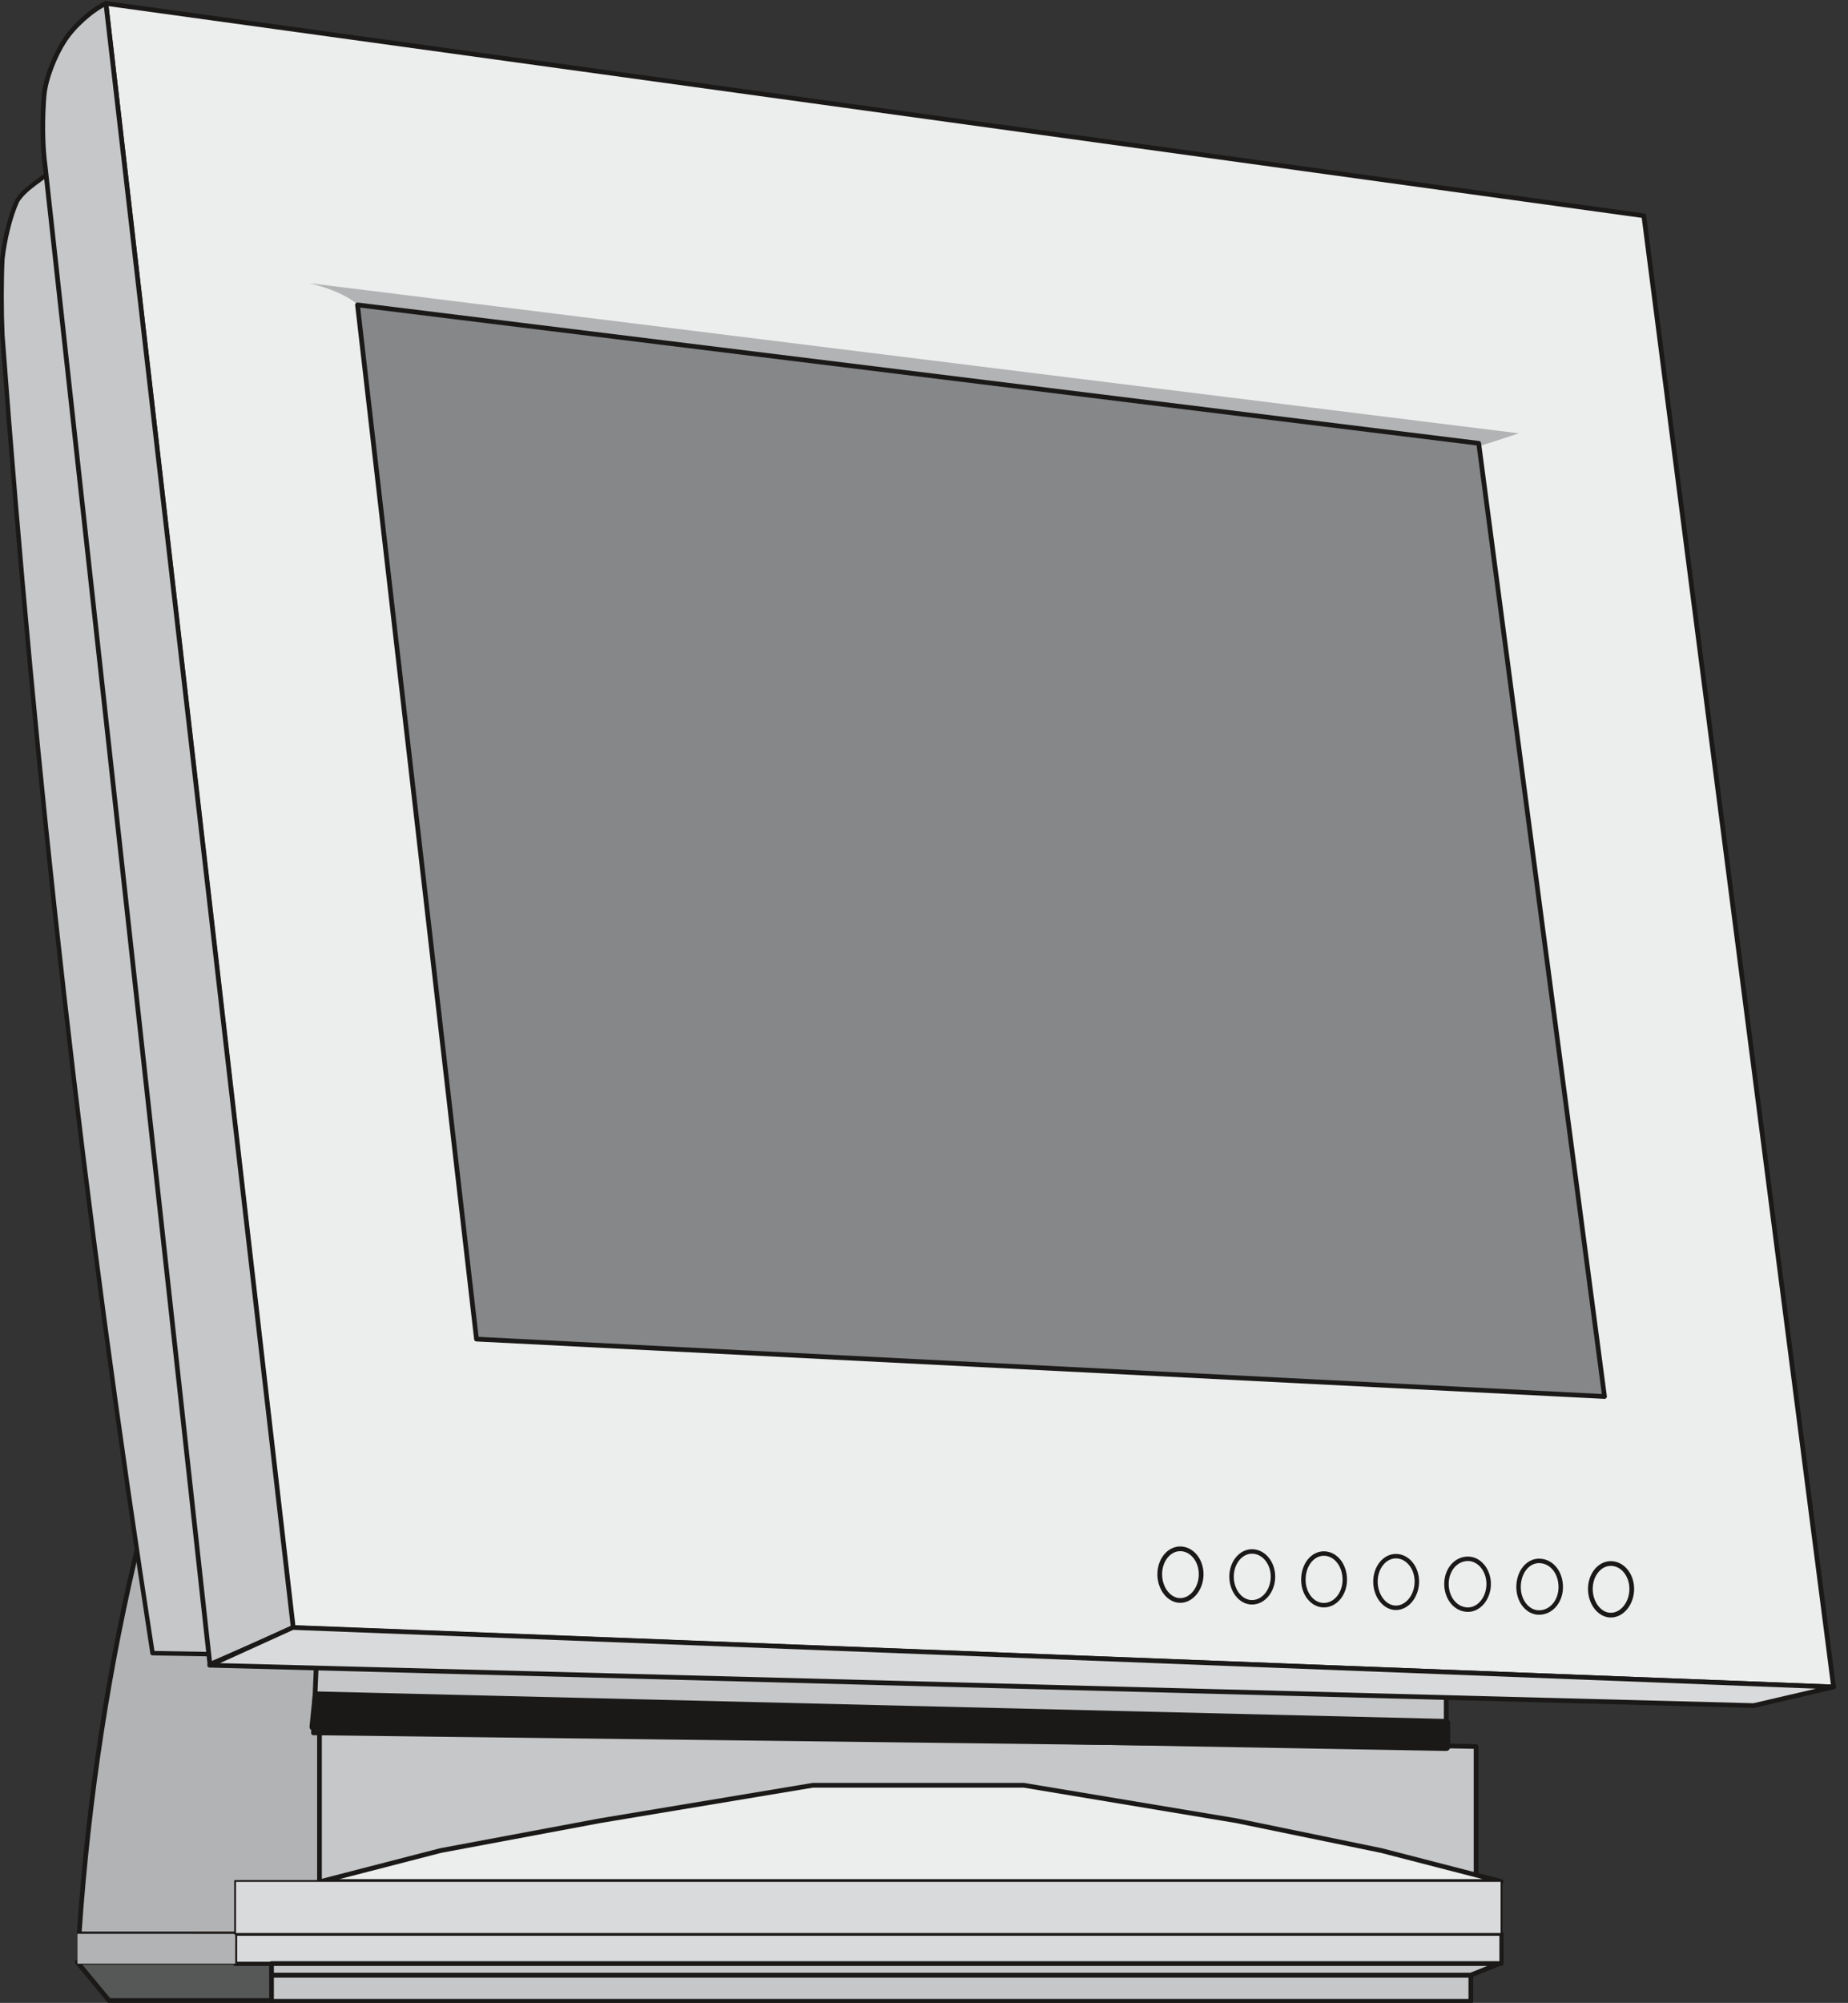 <svg xmlns="http://www.w3.org/2000/svg" xml:space="preserve" width="70.51mm" height="76.4mm" fill-rule="evenodd" stroke-linejoin="round" stroke-width="28.222" preserveAspectRatio="xMidYMid" version="1.2" viewBox="0 0 7051 7640"><rect x="0" y="0" width="7051" height="7640" fill="#333333" stroke="none"/><defs class="ClipPathGroup"><clipPath id="a" clipPathUnits="userSpaceOnUse"><path d="M0 0h7051v7640H0z"/></clipPath></defs><g class="SlideGroup"><g class="Slide" clip-path="url(#a)"><g class="Page"><g class="com.sun.star.drawing.ClosedBezierShape"><path fill="none" d="M292 5856h946v1531H292z" class="BoundingBox"/><path fill="#B1B3B4" d="M534 5865h694v1512H302c35-518 114-1030 232-1512Z"/><path fill="none" stroke="#1B1918" stroke-linejoin="miter" stroke-width="18" d="M534 5865h694v1512H302c35-518 114-1030 232-1512Z"/></g><g class="com.sun.star.drawing.PolyPolygonShape"><path fill="none" d="M275 7476h775v165H275z" class="BoundingBox"/><path fill="#565757" d="M295 7485h745v146H416l-121-146Z"/><path fill="none" stroke="#1B1918" stroke-linejoin="miter" stroke-width="18" d="M295 7485h745v146H416l-121-146Z"/></g><g class="com.sun.star.drawing.PolyPolygonShape"><path fill="none" d="M1027 7525h4595v119H1027z" class="BoundingBox"/><path fill="#C5C7C8" d="M5612 7534H1036v100h4576v-100Z"/><path fill="none" stroke="#1B1918" stroke-linejoin="miter" stroke-width="18" d="M5612 7534H1036v100h4576v-100Z"/></g><g class="com.sun.star.drawing.PolyPolygonShape"><path fill="none" d="M889 7368h4849v132H889z" class="BoundingBox"/><path fill="#D9DADB" d="M5729 7491H897v-115h4832v115Z"/><path fill="none" stroke="#1B1918" stroke-linejoin="miter" stroke-width="16" d="M5729 7491H897v-115h4832v115Z"/></g><g class="com.sun.star.drawing.PolyPolygonShape"><path fill="none" d="M294 7375h606v118H294z" class="BoundingBox"/><path fill="#B1B3B4" d="M295 7491h603v-115H295v115Z"/><path fill="none" stroke="#1B1918" stroke-linejoin="miter" stroke-width="1" d="M295 7491h603v-115H295v115Z"/></g><g class="com.sun.star.drawing.PolyPolygonShape"><path fill="none" d="M1210 6574h4432v613H1210z" class="BoundingBox"/><path fill="#C5C7C8" d="M5632 7177H1219v-593l4413 78v515Z"/><path fill="none" stroke="#1B1918" stroke-linejoin="miter" stroke-width="18" d="M5632 7177H1219v-593l4413 78v515Z"/></g><g class="com.sun.star.drawing.PolyPolygonShape"><path fill="none" d="M1221 6801h4511v386H1221z" class="BoundingBox"/><path fill="#ECEDED" d="M5728 7177H1224l457-118 609-114 811-135h806l810 135 554 114 457 118Z"/><path fill="none" stroke="#1B1918" stroke-linejoin="miter" stroke-width="18" d="M5728 7177H1224l457-118 609-114 811-135h806l810 135 554 114 457 118Z"/></g><g class="com.sun.star.drawing.PolyPolygonShape"><path fill="none" d="M893 7171h4841v211H893z" class="BoundingBox"/><path fill="#D9DADB" d="M5729 7175H897v202h4832v-202Z"/><path fill="none" stroke="#1B1918" stroke-linejoin="miter" stroke-width="7" d="M5729 7175H897v202h4832v-202Z"/></g><g class="com.sun.star.drawing.PolyPolygonShape"><path fill="none" d="M1027 7481h4742v63H1027z" class="BoundingBox"/><path fill="#C5C7C8" d="M5612 7534H1036v-44h4685l-109 44Z"/><path fill="none" stroke="#1B1918" stroke-linejoin="miter" stroke-width="18" d="M5612 7534H1036v-44h4685l-109 44Z"/></g><g class="com.sun.star.drawing.PolyPolygonShape"><path fill="none" d="M1186 6313h4342v361H1186z" class="BoundingBox"/><path fill="#C5C7C8" d="m1196 6610 4322 53v-341H1208l-12 288Z"/><path fill="none" stroke="#1B1918" stroke-linejoin="miter" stroke-width="18" d="m1196 6610 4322 53v-341H1208l-12 288Z"/></g><g class="com.sun.star.drawing.PolyPolygonShape"><path fill="none" d="M1179 6451h4355v230H1179z" class="BoundingBox"/><path fill="#1B1918" d="m1196 6587 4322 77v-92l-4310-105-12 120Z"/><path fill="none" stroke="#1B1918" stroke-linejoin="miter" stroke-width="30" d="m1196 6587 4322 77v-92l-4310-105-12 120Z"/></g><g class="com.sun.star.drawing.PolyPolygonShape"><path fill="none" d="M393 2h6615v6444H393z" class="BoundingBox"/><path fill="#ECEDED" d="m404 13 5868 810 724 5612-5879-226L404 13Z"/><path fill="none" stroke="#1B1918" stroke-linejoin="miter" stroke-width="18" d="m404 13 5868 810 724 5612-5879-226L404 13Z"/></g><g class="com.sun.star.drawing.ClosedBezierShape"><path fill="none" d="M1179 1080h4617v660H1179z" class="BoundingBox"/><path fill="#B1B3B4" d="m1179 1080 4616 573-264 86-4111-522c-54-71-130-110-241-137Z"/></g><g class="com.sun.star.drawing.PolyPolygonShape"><path fill="none" d="M1353 1152h4781v4186H1353z" class="BoundingBox"/><path fill="#868789" d="m1364 1163 4278 528 480 3636-4304-219-454-3945Z"/><path fill="none" stroke="#1B1918" stroke-linejoin="miter" stroke-width="18" d="m1364 1163 4278 528 480 3636-4304-219-454-3945Z"/></g><g class="com.sun.star.drawing.ClosedBezierShape"><path fill="none" d="M-3 625h886v5696H-3z" class="BoundingBox"/><path fill="#C5C7C8" d="M207 643c-43 38-114 76-142 124-28 61-48 150-56 221-4 86-4 198 0 290 127 1702 309 3323 573 5028l290 5C648 4418 429 2531 207 643Z"/><path fill="none" stroke="#1B1918" stroke-linejoin="miter" stroke-width="17" d="M207 643c-43 38-114 76-142 124-28 61-48 150-56 221-4 86-4 198 0 290 127 1702 309 3323 573 5028l290 5C648 4418 429 2531 207 643Z"/></g><g class="com.sun.star.drawing.ClosedBezierShape"><path fill="none" d="M153-1h977v6365H153z" class="BoundingBox"/><path fill="#C5C7C8" d="M404 13c-53 25-122 86-158 142-35 53-73 145-78 211-7 86-7 190 5 274l628 5709 318-139L404 13Z"/><path fill="none" stroke="#1B1918" stroke-linejoin="miter" stroke-width="18" d="M404 13c-53 25-122 86-158 142-35 53-73 145-78 211-7 86-7 190 5 274l628 5709 318-139L404 13Z"/></g><g class="com.sun.star.drawing.PolyPolygonShape"><path fill="none" d="M760 6198h6305v319H760z" class="BoundingBox"/><path fill="#D9DADB" d="m800 6352 5891 154 305-71-5879-227-317 144Z"/><path fill="none" stroke="#1B1918" stroke-linejoin="miter" stroke-width="18" d="m800 6352 5891 154 305-71-5879-227-317 144Z"/></g><g fill="none" class="com.sun.star.drawing.ClosedBezierShape"><path d="M4416 5898h177v217h-177z" class="BoundingBox"/><path stroke="#1B1918" stroke-linejoin="miter" stroke-width="18" d="M4503 5908c44 0 80 43 80 97s-36 100-80 100c-43 0-78-46-78-100s35-97 78-97Z"/></g><g fill="none" class="com.sun.star.drawing.ClosedBezierShape"><path d="M4690 5909h177v213h-177z" class="BoundingBox"/><path stroke="#1B1918" stroke-linejoin="miter" stroke-width="17" d="M4777 5918c44 0 80 43 80 96 0 54-36 98-80 98-43 0-78-44-78-98 0-53 35-96 78-96Z"/></g><g fill="none" class="com.sun.star.drawing.ClosedBezierShape"><path d="M4964 5917h177v216h-177z" class="BoundingBox"/><path stroke="#1B1918" stroke-linejoin="miter" stroke-width="17" d="M5051 5926c44 0 80 43 80 100 0 54-36 97-80 97-43 0-78-43-78-97 0-57 35-100 78-100Z"/></g><g fill="none" class="com.sun.star.drawing.ClosedBezierShape"><path d="M5239 5927h177v216h-177z" class="BoundingBox"/><path stroke="#1B1918" stroke-linejoin="miter" stroke-width="17" d="M5326 5936c44 0 80 43 80 97s-36 100-80 100c-43 0-78-46-78-100s35-97 78-97Z"/></g><g fill="none" class="com.sun.star.drawing.ClosedBezierShape"><path d="M5510 5937h180v213h-180z" class="BoundingBox"/><path stroke="#1B1918" stroke-linejoin="miter" stroke-width="17" d="M5601 5946c43 0 79 43 79 96 0 54-36 98-79 98-47 0-82-44-82-98 0-53 35-96 82-96Z"/></g><g fill="none" class="com.sun.star.drawing.ClosedBezierShape"><path d="M5785 5945h180v216h-180z" class="BoundingBox"/><path stroke="#1B1918" stroke-linejoin="miter" stroke-width="17" d="M5872 5954c47 0 83 43 83 100 0 54-36 97-83 97-43 0-78-43-78-97 0-57 35-100 78-100Z"/></g><g fill="none" class="com.sun.star.drawing.ClosedBezierShape"><path d="M6059 5954h177v217h-177z" class="BoundingBox"/><path stroke="#1B1918" stroke-linejoin="miter" stroke-width="18" d="M6146 5964c44 0 80 43 80 97s-36 100-80 100c-43 0-78-46-78-100s35-97 78-97Z"/></g></g></g></g></svg>
